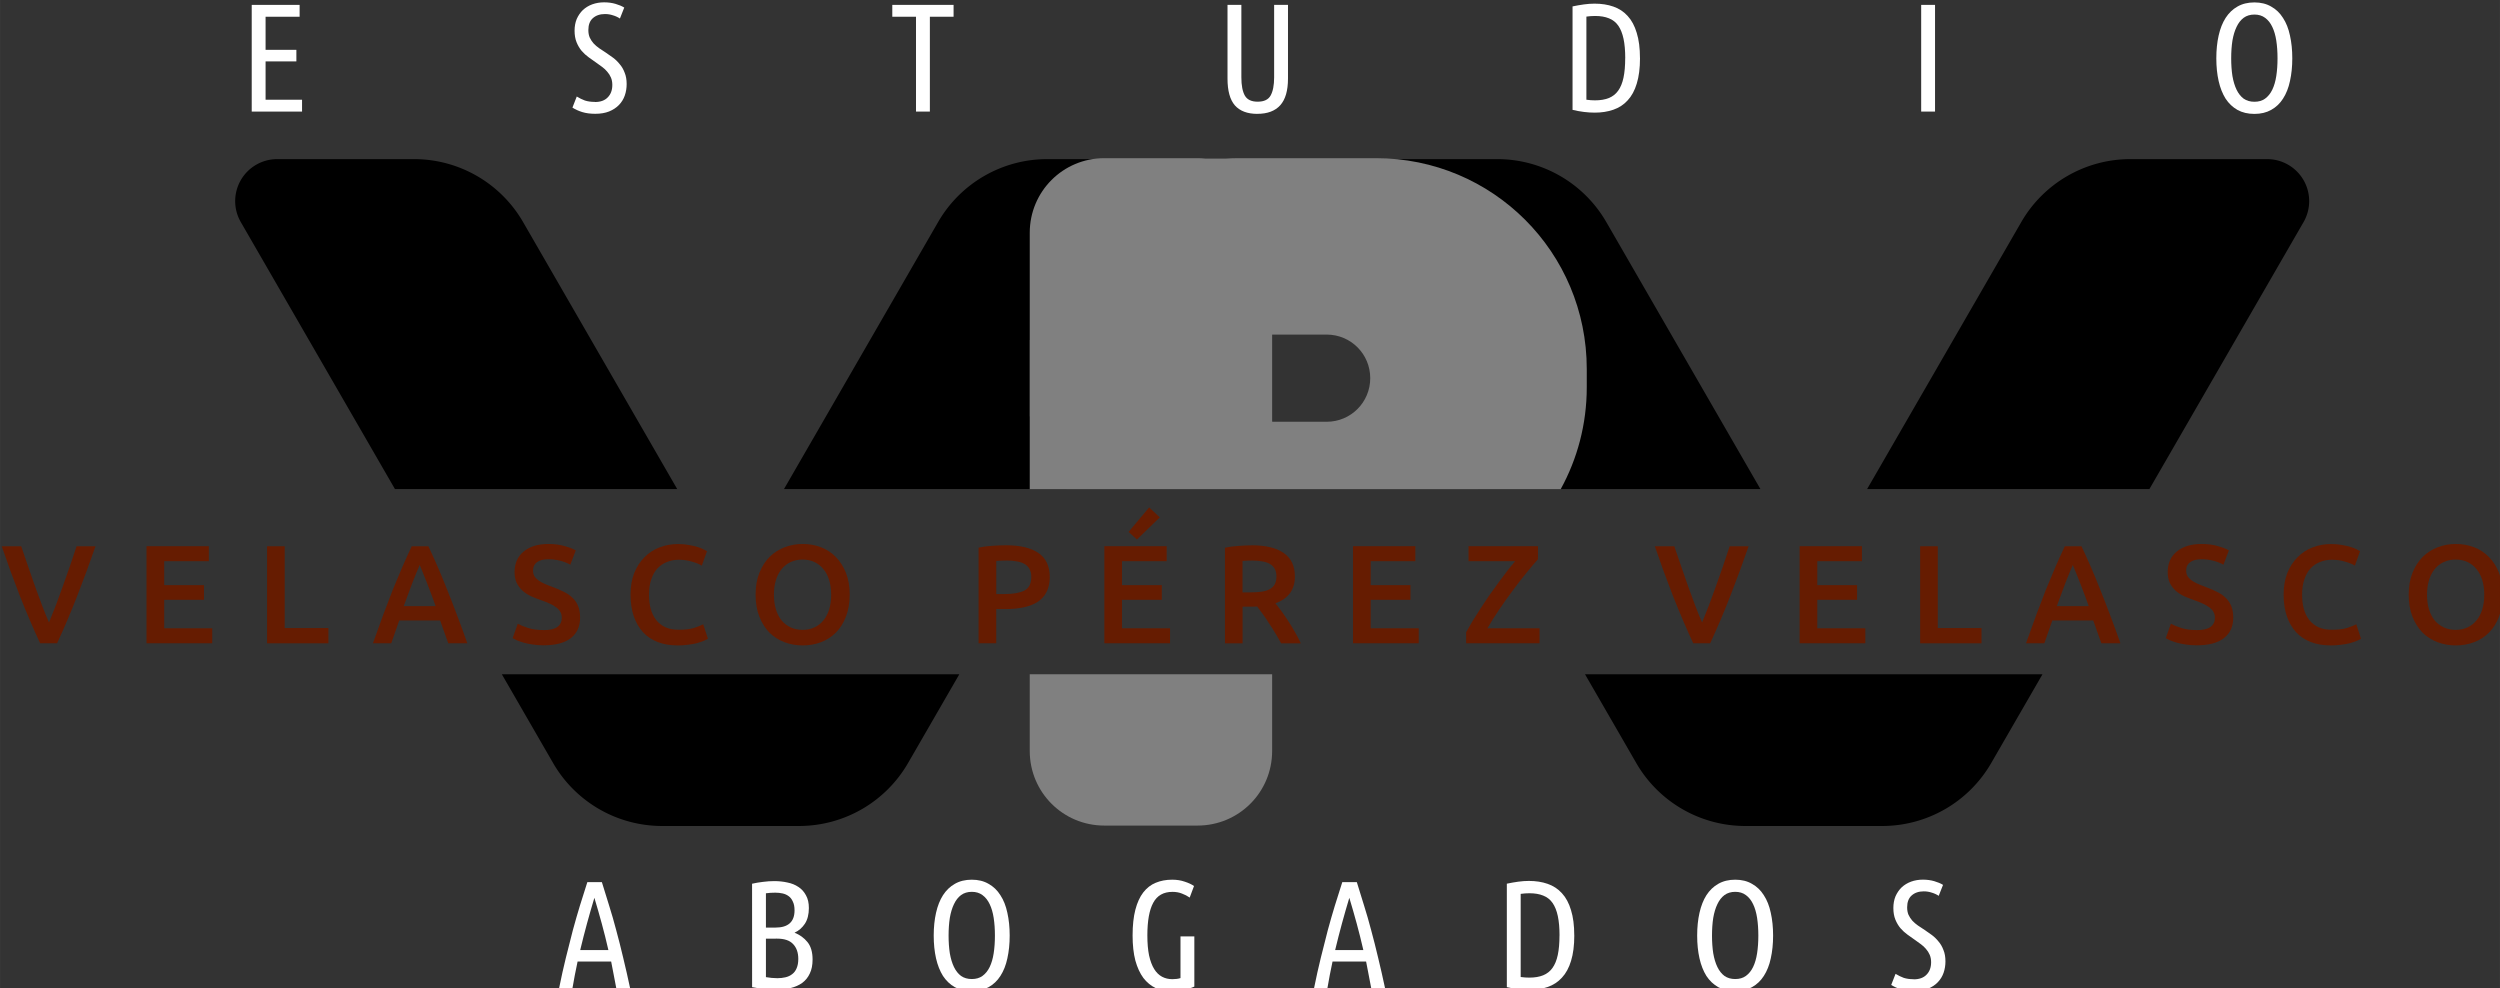 <?xml version="1.0" encoding="UTF-8" standalone="no"?>
<svg
   xmlns:dc="http://purl.org/dc/elements/1.1/"
   xmlns:cc="http://creativecommons.org/ns#"
   xmlns:rdf="http://www.w3.org/1999/02/22-rdf-syntax-ns#"
   xmlns:svg="http://www.w3.org/2000/svg"
   xmlns="http://www.w3.org/2000/svg"
   xmlns:sodipodi="http://sodipodi.sourceforge.net/DTD/sodipodi-0.dtd"
   xmlns:inkscape="http://www.inkscape.org/namespaces/inkscape"
   width="226.829"
   height="89.687"
   viewBox="0 0 60.015 23.73"
   version="1.1"
   id="svg2320"
   inkscape:version="1.0.2 (e86c870879, 2021-01-15)"
   sodipodi:docname="logo-pie-negro.svg">
  <rect x="0" y="0" width="60.015" height="23.73" fill="#333333" stroke="none"/>
  <defs
     id="defs2314" />
  <sodipodi:namedview
     id="base"
     pagecolor="#ffffff"
     bordercolor="#666666"
     borderopacity="1.0"
     inkscape:pageopacity="0.0"
     inkscape:pageshadow="2"
     inkscape:zoom="0.35"
     inkscape:cx="116.56433"
     inkscape:cy="43.583586"
     inkscape:document-units="px"
     inkscape:current-layer="layer1"
     inkscape:document-rotation="0"
     showgrid="false"
     units="px"
     fit-margin-top="0"
     fit-margin-left="0"
     fit-margin-right="0"
     fit-margin-bottom="0"
     inkscape:window-width="1366"
     inkscape:window-height="739"
     inkscape:window-x="0"
     inkscape:window-y="0"
     inkscape:window-maximized="1" />
  <g
     inkscape:label="Capa 1"
     inkscape:groupmode="layer"
     id="layer1"
     transform="translate(-74.992,-136.635)">
    <g
       id="g2262"
       transform="translate(-563.188,-57.592)">
      <g
         aria-label="ABOGADOS"
         id="g2200"
         style="font-style:normal;font-variant:normal;font-weight:normal;font-stretch:normal;font-size:4.233px;line-height:1.25;font-family:'Ubuntu Condensed';-inkscape-font-specification:'Ubuntu Condensed, Normal';font-variant-ligatures:normal;font-variant-caps:normal;font-variant-numeric:normal;font-variant-east-asian:normal;letter-spacing:2.91px;fill:#ffffff;fill-opacity:1;stroke:none;stroke-width:0.265"
         transform="matrix(0.873,0,0,0.873,542.655,55.491)">
        <path
           d="m 125.972,183.177 q 0.102,0.318 0.199,0.643 0.102,0.322 0.195,0.677 0.097,0.356 0.191,0.754 0.097,0.398 0.195,0.859 h -0.381 q -0.034,-0.191 -0.072,-0.377 -0.034,-0.186 -0.072,-0.373 h -0.923 q -0.042,0.186 -0.076,0.373 -0.034,0.186 -0.068,0.377 h -0.368 q 0.093,-0.461 0.191,-0.859 0.097,-0.398 0.191,-0.754 0.097,-0.356 0.195,-0.677 0.102,-0.326 0.203,-0.643 z m -0.207,0.432 q -0.106,0.351 -0.203,0.707 -0.097,0.356 -0.186,0.728 h 0.775 q -0.085,-0.373 -0.182,-0.728 -0.097,-0.356 -0.203,-0.707 z"
           style="font-style:normal;font-variant:normal;font-weight:normal;font-stretch:normal;font-size:4.233px;font-family:'Ubuntu Condensed';-inkscape-font-specification:'Ubuntu Condensed, Normal';font-variant-ligatures:normal;font-variant-caps:normal;font-variant-numeric:normal;font-variant-east-asian:normal;fill:#ffffff;stroke-width:0.265"
           id="path2184" />
        <path
           d="m 130.483,184.426 h 0.262 q 0.525,0 0.525,-0.474 0,-0.148 -0.047,-0.241 -0.042,-0.097 -0.114,-0.148 -0.072,-0.055 -0.169,-0.076 -0.093,-0.021 -0.199,-0.021 -0.064,0 -0.131,0.004 -0.064,0.004 -0.127,0.013 z m 0,0.305 v 1.058 q 0.08,0.013 0.157,0.021 0.08,0.008 0.157,0.008 0.119,0 0.224,-0.025 0.106,-0.025 0.182,-0.085 0.08,-0.059 0.123,-0.161 0.047,-0.106 0.047,-0.258 0,-0.262 -0.144,-0.411 -0.14,-0.148 -0.44,-0.148 z m -0.381,-1.511 q 0.148,-0.034 0.301,-0.051 0.157,-0.021 0.309,-0.021 0.191,0 0.36,0.038 0.174,0.034 0.305,0.123 0.131,0.085 0.207,0.229 0.08,0.14 0.08,0.351 0,0.262 -0.11,0.432 -0.11,0.165 -0.284,0.246 0.216,0.085 0.356,0.258 0.14,0.174 0.14,0.478 0,0.229 -0.076,0.385 -0.072,0.157 -0.207,0.258 -0.135,0.097 -0.326,0.144 -0.186,0.042 -0.411,0.042 -0.148,0 -0.309,-0.017 -0.161,-0.017 -0.334,-0.051 z"
           style="font-style:normal;font-variant:normal;font-weight:normal;font-stretch:normal;font-size:4.233px;font-family:'Ubuntu Condensed';-inkscape-font-specification:'Ubuntu Condensed, Normal';font-variant-ligatures:normal;font-variant-caps:normal;font-variant-numeric:normal;font-variant-east-asian:normal;fill:#ffffff;stroke-width:0.265"
           id="path2186" />
        <path
           d="m 137.186,184.646 q 0,0.343 -0.064,0.627 -0.059,0.279 -0.191,0.483 -0.127,0.199 -0.326,0.309 -0.195,0.11 -0.461,0.11 -0.267,0 -0.466,-0.11 -0.195,-0.11 -0.326,-0.309 -0.127,-0.203 -0.191,-0.483 -0.064,-0.284 -0.064,-0.627 0,-0.343 0.064,-0.627 0.064,-0.284 0.191,-0.483 0.131,-0.203 0.326,-0.313 0.199,-0.114 0.466,-0.114 0.267,0 0.461,0.114 0.199,0.11 0.326,0.313 0.131,0.199 0.191,0.483 0.064,0.284 0.064,0.627 z m -0.406,0 q 0,-0.267 -0.034,-0.487 -0.034,-0.22 -0.11,-0.377 -0.076,-0.161 -0.199,-0.25 -0.119,-0.089 -0.292,-0.089 -0.174,0 -0.296,0.089 -0.119,0.089 -0.195,0.25 -0.076,0.157 -0.114,0.377 -0.034,0.22 -0.034,0.487 0,0.267 0.034,0.487 0.038,0.22 0.114,0.377 0.076,0.157 0.195,0.246 0.123,0.085 0.296,0.085 0.174,0 0.292,-0.085 0.123,-0.089 0.199,-0.246 0.076,-0.157 0.11,-0.377 0.034,-0.22 0.034,-0.487 z"
           style="font-style:normal;font-variant:normal;font-weight:normal;font-stretch:normal;font-size:4.233px;font-family:'Ubuntu Condensed';-inkscape-font-specification:'Ubuntu Condensed, Normal';font-variant-ligatures:normal;font-variant-caps:normal;font-variant-numeric:normal;font-variant-east-asian:normal;fill:#ffffff;stroke-width:0.265"
           id="path2188" />
        <path
           d="m 140.566,184.642 q 0,-0.415 0.076,-0.707 0.076,-0.292 0.216,-0.474 0.144,-0.186 0.343,-0.267 0.203,-0.085 0.453,-0.085 0.191,0 0.347,0.055 0.157,0.051 0.254,0.119 l -0.119,0.318 q -0.097,-0.068 -0.212,-0.11 -0.114,-0.047 -0.262,-0.047 -0.368,0 -0.529,0.301 -0.161,0.296 -0.161,0.897 0,0.322 0.047,0.55 0.051,0.229 0.14,0.373 0.089,0.144 0.216,0.212 0.127,0.068 0.284,0.068 0.131,0 0.224,-0.03 v -1.147 h 0.381 v 1.38 q -0.114,0.055 -0.284,0.093 -0.169,0.038 -0.356,0.038 -0.229,0 -0.423,-0.089 -0.195,-0.093 -0.339,-0.279 -0.14,-0.191 -0.22,-0.478 -0.076,-0.292 -0.076,-0.69 z"
           style="font-style:normal;font-variant:normal;font-weight:normal;font-stretch:normal;font-size:4.233px;font-family:'Ubuntu Condensed';-inkscape-font-specification:'Ubuntu Condensed, Normal';font-variant-ligatures:normal;font-variant-caps:normal;font-variant-numeric:normal;font-variant-east-asian:normal;fill:#ffffff;stroke-width:0.265"
           id="path2190" />
        <path
           d="m 146.732,183.177 q 0.102,0.318 0.199,0.643 0.102,0.322 0.195,0.677 0.097,0.356 0.191,0.754 0.097,0.398 0.195,0.859 h -0.381 q -0.034,-0.191 -0.072,-0.377 -0.034,-0.186 -0.072,-0.373 h -0.923 q -0.042,0.186 -0.076,0.373 -0.034,0.186 -0.068,0.377 h -0.368 q 0.093,-0.461 0.191,-0.859 0.097,-0.398 0.191,-0.754 0.097,-0.356 0.195,-0.677 0.102,-0.326 0.203,-0.643 z m -0.207,0.432 q -0.106,0.351 -0.203,0.707 -0.097,0.356 -0.186,0.728 h 0.775 q -0.085,-0.373 -0.182,-0.728 -0.097,-0.356 -0.203,-0.707 z"
           style="font-style:normal;font-variant:normal;font-weight:normal;font-stretch:normal;font-size:4.233px;font-family:'Ubuntu Condensed';-inkscape-font-specification:'Ubuntu Condensed, Normal';font-variant-ligatures:normal;font-variant-caps:normal;font-variant-numeric:normal;font-variant-east-asian:normal;fill:#ffffff;stroke-width:0.265"
           id="path2192" />
        <path
           d="m 152.712,184.642 q 0,0.411 -0.089,0.699 -0.085,0.284 -0.25,0.461 -0.161,0.178 -0.394,0.258 -0.229,0.08 -0.512,0.08 -0.288,0 -0.61,-0.076 v -2.845 q 0.161,-0.034 0.313,-0.055 0.152,-0.021 0.292,-0.021 0.288,0 0.516,0.08 0.233,0.08 0.394,0.258 0.165,0.178 0.25,0.466 0.089,0.284 0.089,0.694 z m -0.406,0 q 0,-0.313 -0.047,-0.533 -0.047,-0.22 -0.144,-0.36 -0.097,-0.14 -0.258,-0.203 -0.157,-0.064 -0.377,-0.064 -0.059,0 -0.119,0.004 -0.059,0.004 -0.123,0.013 v 2.286 q 0.064,0.008 0.123,0.013 0.059,0.004 0.114,0.004 0.224,0 0.381,-0.064 0.157,-0.064 0.254,-0.199 0.102,-0.14 0.148,-0.36 0.047,-0.22 0.047,-0.538 z"
           style="font-style:normal;font-variant:normal;font-weight:normal;font-stretch:normal;font-size:4.233px;font-family:'Ubuntu Condensed';-inkscape-font-specification:'Ubuntu Condensed, Normal';font-variant-ligatures:normal;font-variant-caps:normal;font-variant-numeric:normal;font-variant-east-asian:normal;fill:#ffffff;stroke-width:0.265"
           id="path2194" />
        <path
           d="m 158.179,184.646 q 0,0.343 -0.064,0.627 -0.059,0.279 -0.191,0.483 -0.127,0.199 -0.326,0.309 -0.195,0.11 -0.461,0.11 -0.267,0 -0.466,-0.11 -0.195,-0.11 -0.326,-0.309 -0.127,-0.203 -0.19,-0.483 -0.064,-0.284 -0.064,-0.627 0,-0.343 0.064,-0.627 0.064,-0.284 0.19,-0.483 0.131,-0.203 0.326,-0.313 0.199,-0.114 0.466,-0.114 0.267,0 0.461,0.114 0.199,0.11 0.326,0.313 0.131,0.199 0.191,0.483 0.064,0.284 0.064,0.627 z m -0.406,0 q 0,-0.267 -0.034,-0.487 -0.034,-0.22 -0.11,-0.377 -0.076,-0.161 -0.199,-0.25 -0.119,-0.089 -0.292,-0.089 -0.174,0 -0.296,0.089 -0.119,0.089 -0.195,0.25 -0.076,0.157 -0.114,0.377 -0.034,0.22 -0.034,0.487 0,0.267 0.034,0.487 0.038,0.22 0.114,0.377 0.076,0.157 0.195,0.246 0.123,0.085 0.296,0.085 0.174,0 0.292,-0.085 0.123,-0.089 0.199,-0.246 0.076,-0.157 0.11,-0.377 0.034,-0.22 0.034,-0.487 z"
           style="font-style:normal;font-variant:normal;font-weight:normal;font-stretch:normal;font-size:4.233px;font-family:'Ubuntu Condensed';-inkscape-font-specification:'Ubuntu Condensed, Normal';font-variant-ligatures:normal;font-variant-caps:normal;font-variant-numeric:normal;font-variant-east-asian:normal;fill:#ffffff;stroke-width:0.265"
           id="path2196" />
        <path
           d="m 162.046,185.849 q 0.229,0 0.351,-0.127 0.127,-0.127 0.127,-0.343 0,-0.114 -0.038,-0.203 -0.038,-0.089 -0.102,-0.161 -0.059,-0.072 -0.14,-0.131 -0.08,-0.059 -0.165,-0.119 -0.097,-0.068 -0.203,-0.144 -0.106,-0.076 -0.195,-0.178 -0.085,-0.102 -0.14,-0.237 -0.055,-0.135 -0.055,-0.318 0,-0.178 0.059,-0.322 0.064,-0.144 0.169,-0.246 0.11,-0.102 0.258,-0.157 0.152,-0.055 0.326,-0.055 0.169,0 0.313,0.042 0.144,0.042 0.241,0.102 l -0.119,0.301 q -0.089,-0.059 -0.195,-0.089 -0.102,-0.034 -0.216,-0.034 -0.207,0 -0.334,0.114 -0.123,0.11 -0.123,0.326 0,0.119 0.038,0.207 0.042,0.089 0.106,0.161 0.068,0.072 0.152,0.131 0.089,0.059 0.186,0.123 0.097,0.064 0.199,0.14 0.102,0.076 0.182,0.178 0.085,0.097 0.135,0.233 0.055,0.131 0.055,0.313 0,0.165 -0.051,0.313 -0.051,0.148 -0.161,0.262 -0.106,0.11 -0.271,0.178 -0.161,0.064 -0.381,0.064 -0.203,0 -0.356,-0.047 -0.152,-0.047 -0.271,-0.123 l 0.119,-0.305 q 0.11,0.068 0.224,0.11 0.119,0.038 0.271,0.038 z"
           style="font-style:normal;font-variant:normal;font-weight:normal;font-stretch:normal;font-size:4.233px;font-family:'Ubuntu Condensed';-inkscape-font-specification:'Ubuntu Condensed, Normal';font-variant-ligatures:normal;font-variant-caps:normal;font-variant-numeric:normal;font-variant-east-asian:normal;fill:#ffffff;stroke-width:0.265"
           id="path2198" />
      </g>
      <g
         aria-label="ESTUDIO"
         id="g2216"
         style="font-style:normal;font-variant:normal;font-weight:normal;font-stretch:normal;font-size:4.233px;line-height:1.25;font-family:'Ubuntu Condensed';-inkscape-font-specification:'Ubuntu Condensed, Normal';font-variant-ligatures:normal;font-variant-caps:normal;font-variant-numeric:normal;font-variant-east-asian:normal;letter-spacing:7.144px;fill:#ffffff;fill-opacity:1;stroke:none;stroke-width:0.236"
         transform="matrix(0.873,0,0,0.873,542.655,55.491)">
        <path
           d="m 116.343,161.987 v -2.934 h 1.317 v 0.326 h -0.936 v 0.91 h 0.847 v 0.318 h -0.847 v 1.054 h 1.003 v 0.326 z"
           style="font-style:normal;font-variant:normal;font-weight:normal;font-stretch:normal;font-size:4.233px;font-family:'Ubuntu Condensed';-inkscape-font-specification:'Ubuntu Condensed, Normal';font-variant-ligatures:normal;font-variant-caps:normal;font-variant-numeric:normal;font-variant-east-asian:normal;fill:#ffffff;stroke-width:0.236"
           id="path2202" />
        <path
           d="m 125.781,161.724 q 0.229,0 0.351,-0.127 0.127,-0.127 0.127,-0.343 0,-0.114 -0.038,-0.203 -0.038,-0.089 -0.102,-0.161 -0.059,-0.072 -0.14,-0.131 -0.08,-0.059 -0.165,-0.119 -0.097,-0.068 -0.203,-0.144 -0.106,-0.076 -0.195,-0.178 -0.085,-0.102 -0.14,-0.237 -0.055,-0.135 -0.055,-0.318 0,-0.178 0.059,-0.322 0.064,-0.144 0.169,-0.246 0.11,-0.102 0.258,-0.157 0.152,-0.055 0.326,-0.055 0.169,0 0.313,0.042 0.144,0.042 0.241,0.102 l -0.119,0.301 q -0.089,-0.059 -0.195,-0.089 -0.102,-0.034 -0.216,-0.034 -0.207,0 -0.334,0.114 -0.123,0.11 -0.123,0.326 0,0.119 0.038,0.207 0.042,0.089 0.106,0.161 0.068,0.072 0.152,0.131 0.089,0.059 0.186,0.123 0.097,0.064 0.199,0.14 0.102,0.076 0.182,0.178 0.085,0.097 0.135,0.233 0.055,0.131 0.055,0.313 0,0.165 -0.051,0.313 -0.051,0.148 -0.161,0.262 -0.106,0.11 -0.271,0.178 -0.161,0.064 -0.381,0.064 -0.203,0 -0.356,-0.047 -0.152,-0.047 -0.271,-0.123 l 0.119,-0.305 q 0.11,0.068 0.224,0.11 0.119,0.038 0.271,0.038 z"
           style="font-style:normal;font-variant:normal;font-weight:normal;font-stretch:normal;font-size:4.233px;font-family:'Ubuntu Condensed';-inkscape-font-specification:'Ubuntu Condensed, Normal';font-variant-ligatures:normal;font-variant-caps:normal;font-variant-numeric:normal;font-variant-east-asian:normal;fill:#ffffff;stroke-width:0.236"
           id="path2204" />
        <path
           d="m 135.643,159.053 v 0.326 h -0.652 v 2.608 h -0.381 v -2.608 h -0.652 v -0.326 z"
           style="font-style:normal;font-variant:normal;font-weight:normal;font-stretch:normal;font-size:4.233px;font-family:'Ubuntu Condensed';-inkscape-font-specification:'Ubuntu Condensed, Normal';font-variant-ligatures:normal;font-variant-caps:normal;font-variant-numeric:normal;font-variant-east-asian:normal;fill:#ffffff;stroke-width:0.236"
           id="path2206" />
        <path
           d="m 143.997,162.05 q -0.411,0 -0.618,-0.233 -0.203,-0.233 -0.203,-0.737 v -2.028 h 0.381 v 1.994 q 0,0.334 0.097,0.504 0.097,0.165 0.351,0.165 0.262,0 0.356,-0.169 0.097,-0.174 0.097,-0.5 v -1.994 h 0.381 v 2.028 q 0,0.495 -0.212,0.732 -0.212,0.237 -0.631,0.237 z"
           style="font-style:normal;font-variant:normal;font-weight:normal;font-stretch:normal;font-size:4.233px;font-family:'Ubuntu Condensed';-inkscape-font-specification:'Ubuntu Condensed, Normal';font-variant-ligatures:normal;font-variant-caps:normal;font-variant-numeric:normal;font-variant-east-asian:normal;fill:#ffffff;stroke-width:0.236"
           id="path2208" />
        <path
           d="m 154.519,160.518 q 0,0.411 -0.089,0.699 -0.085,0.284 -0.25,0.461 -0.161,0.178 -0.394,0.258 -0.229,0.08 -0.512,0.08 -0.288,0 -0.61,-0.076 v -2.845 q 0.161,-0.034 0.313,-0.055 0.152,-0.021 0.292,-0.021 0.288,0 0.516,0.08 0.233,0.08 0.394,0.258 0.165,0.178 0.25,0.466 0.089,0.284 0.089,0.694 z m -0.406,0 q 0,-0.313 -0.047,-0.533 -0.047,-0.22 -0.144,-0.36 -0.097,-0.14 -0.258,-0.203 -0.157,-0.064 -0.377,-0.064 -0.059,0 -0.119,0.004 -0.059,0.004 -0.123,0.013 v 2.286 q 0.064,0.008 0.123,0.013 0.059,0.004 0.114,0.004 0.224,0 0.381,-0.064 0.157,-0.064 0.254,-0.199 0.102,-0.14 0.148,-0.36 0.047,-0.22 0.047,-0.538 z"
           style="font-style:normal;font-variant:normal;font-weight:normal;font-stretch:normal;font-size:4.233px;font-family:'Ubuntu Condensed';-inkscape-font-specification:'Ubuntu Condensed, Normal';font-variant-ligatures:normal;font-variant-caps:normal;font-variant-numeric:normal;font-variant-east-asian:normal;fill:#ffffff;stroke-width:0.236"
           id="path2210" />
        <path
           d="m 162.251,159.053 h 0.381 v 2.934 h -0.381 z"
           style="font-style:normal;font-variant:normal;font-weight:normal;font-stretch:normal;font-size:4.233px;font-family:'Ubuntu Condensed';-inkscape-font-specification:'Ubuntu Condensed, Normal';font-variant-ligatures:normal;font-variant-caps:normal;font-variant-numeric:normal;font-variant-east-asian:normal;fill:#ffffff;stroke-width:0.236"
           id="path2212" />
        <path
           d="m 172.456,160.522 q 0,0.343 -0.064,0.627 -0.059,0.279 -0.191,0.483 -0.127,0.199 -0.326,0.309 -0.195,0.11 -0.461,0.11 -0.267,0 -0.466,-0.11 -0.195,-0.11 -0.326,-0.309 -0.127,-0.203 -0.191,-0.483 -0.064,-0.284 -0.064,-0.627 0,-0.343 0.064,-0.627 0.064,-0.284 0.191,-0.483 0.131,-0.203 0.326,-0.313 0.199,-0.114 0.466,-0.114 0.267,0 0.461,0.114 0.199,0.11 0.326,0.313 0.131,0.199 0.191,0.483 0.064,0.284 0.064,0.627 z m -0.406,0 q 0,-0.267 -0.034,-0.487 -0.034,-0.22 -0.11,-0.377 -0.076,-0.161 -0.199,-0.25 -0.119,-0.089 -0.292,-0.089 -0.174,0 -0.296,0.089 -0.119,0.089 -0.195,0.25 -0.076,0.157 -0.114,0.377 -0.034,0.22 -0.034,0.487 0,0.267 0.034,0.487 0.038,0.22 0.114,0.377 0.076,0.157 0.195,0.246 0.123,0.085 0.296,0.085 0.174,0 0.292,-0.085 0.123,-0.089 0.199,-0.246 0.076,-0.157 0.11,-0.377 0.034,-0.22 0.034,-0.487 z"
           style="font-style:normal;font-variant:normal;font-weight:normal;font-stretch:normal;font-size:4.233px;font-family:'Ubuntu Condensed';-inkscape-font-specification:'Ubuntu Condensed, Normal';font-variant-ligatures:normal;font-variant-caps:normal;font-variant-numeric:normal;font-variant-east-asian:normal;fill:#ffffff;stroke-width:0.236"
           id="path2214" />
      </g>
      <path
         id="path2218"
         style="fill:#000000;fill-opacity:1;stroke:none;stroke-width:0.208;stroke-linecap:round;stroke-miterlimit:4;stroke-dasharray:none"
         d="m 644.833,198.047 a 1.008,1.008 0 0 0 -0.873,1.511 l 3.701,6.41 h 6.776 l -3.7,-6.41 a 3.023,3.023 0 0 0 -2.618,-1.511 z m 18.485,0 a 3.023,3.023 0 0 0 -2.618,1.511 l -3.7,6.41 h 6.777 l 3.701,-6.41 a 1.008,1.008 0 0 0 -0.873,-1.511 z m 7.518,0 a 1.008,1.008 0 0 0 -0.873,1.511 l 3.701,6.41 h 6.777 l -3.7,-6.41 a 3.023,3.023 0 0 0 -2.618,-1.511 z m 18.485,0 a 3.023,3.023 0 0 0 -2.618,1.511 l -3.701,6.41 h 6.777 l 3.701,-6.41 a 1.008,1.008 0 0 0 -0.873,-1.511 z m -39.094,12.367 1.23,2.13 a 3.023,3.023 0 0 0 2.618,1.512 h 3.286 a 3.023,3.023 0 0 0 2.618,-1.512 l 1.23,-2.13 z m 26.003,0 1.23,2.13 a 3.023,3.023 0 0 0 2.618,1.512 h 3.286 a 3.023,3.023 0 0 0 2.618,-1.512 l 1.23,-2.13 z" />
      <path
         id="path2220"
         style="fill:#808080;fill-opacity:1;stroke:none;stroke-width:0.046;stroke-linecap:round;stroke-miterlimit:4;stroke-dasharray:none"
         d="m 664.691,198.024 c -0.992,0 -1.791,0.799 -1.791,1.791 v 2.567 c 0,0.004 0,0.009 -0.002,0.013 v 1.821 c 0,0.004 0,0.009 0.002,0.013 v 1.74 h 12.747 c 0.398,-0.724 0.625,-1.557 0.625,-2.444 V 203.086 c 0,-2.805 -2.258,-5.062 -5.062,-5.062 h -3.297 c -0.108,0 -0.215,0.004 -0.321,0.011 h -0.469 c -0.064,-0.007 -0.13,-0.011 -0.196,-0.011 z m 4.051,4.234 v 10e-4 h 1.286 c 0.58,0 1.046,0.467 1.046,1.046 0,0.58 -0.467,1.047 -1.046,1.047 h -1.286 c -0.008,0 -0.015,-0.002 -0.023,-0.003 v -2.088 c 0.008,0 0.015,-0.003 0.023,-0.003 z m -5.842,8.156 v 1.841 c 0,0.992 0.799,1.791 1.791,1.791 h 2.237 c 0.992,0 1.791,-0.799 1.791,-1.791 v -1.841 z" />
      <g
         aria-label="VELASCO PÉREZ VELASCO"
         id="g2260"
         style="font-style:normal;font-variant:normal;font-weight:500;font-stretch:normal;font-size:3.851px;line-height:1.25;font-family:Ubuntu;-inkscape-font-specification:'Ubuntu, Medium';font-variant-ligatures:normal;font-variant-caps:normal;font-variant-numeric:normal;font-variant-east-asian:normal;letter-spacing:1.058px;fill:#661c01;fill-opacity:1;stroke:none;stroke-width:0.098"
         transform="matrix(0.873,0,0,0.873,542.655,55.491)">
        <path
           d="m 110.524,176.608 q -0.289,-0.624 -0.558,-1.305 -0.266,-0.682 -0.497,-1.363 h 0.535 q 0.092,0.27 0.189,0.551 0.096,0.281 0.193,0.555 0.096,0.27 0.193,0.524 0.096,0.254 0.189,0.466 0.089,-0.212 0.185,-0.462 0.096,-0.254 0.193,-0.528 0.1,-0.273 0.196,-0.555 0.096,-0.281 0.185,-0.551 h 0.52 q -0.235,0.682 -0.501,1.363 -0.266,0.682 -0.555,1.305 z"
           style="font-style:normal;font-variant:normal;font-weight:500;font-stretch:normal;font-size:3.851px;font-family:Ubuntu;-inkscape-font-specification:'Ubuntu, Medium';font-variant-ligatures:normal;font-variant-caps:normal;font-variant-numeric:normal;font-variant-east-asian:normal;fill:#661c01;fill-opacity:1;stroke-width:0.098"
           id="path2222" />
        <path
           d="m 113.45,176.608 v -2.669 h 1.714 v 0.412 h -1.228 v 0.658 h 1.094 v 0.404 h -1.094 v 0.782 h 1.321 v 0.412 z"
           style="font-style:normal;font-variant:normal;font-weight:500;font-stretch:normal;font-size:3.851px;font-family:Ubuntu;-inkscape-font-specification:'Ubuntu, Medium';font-variant-ligatures:normal;font-variant-caps:normal;font-variant-numeric:normal;font-variant-east-asian:normal;fill:#661c01;fill-opacity:1;stroke-width:0.098"
           id="path2224" />
        <path
           d="m 118.452,176.189 v 0.42 h -1.687 v -2.669 h 0.485 v 2.249 z"
           style="font-style:normal;font-variant:normal;font-weight:500;font-stretch:normal;font-size:3.851px;font-family:Ubuntu;-inkscape-font-specification:'Ubuntu, Medium';font-variant-ligatures:normal;font-variant-caps:normal;font-variant-numeric:normal;font-variant-east-asian:normal;fill:#661c01;fill-opacity:1;stroke-width:0.098"
           id="path2226" />
        <path
           d="m 121.748,176.608 q -0.054,-0.158 -0.112,-0.312 -0.058,-0.154 -0.112,-0.316 h -1.124 q -0.054,0.162 -0.112,0.32 -0.054,0.154 -0.108,0.308 h -0.504 q 0.15,-0.427 0.285,-0.789 0.135,-0.362 0.262,-0.685 0.131,-0.323 0.258,-0.616 0.127,-0.293 0.262,-0.578 h 0.458 q 0.135,0.285 0.262,0.578 0.127,0.293 0.254,0.616 0.131,0.323 0.266,0.685 0.139,0.362 0.289,0.789 z m -0.786,-2.153 q -0.089,0.204 -0.204,0.497 -0.112,0.293 -0.235,0.635 h 0.878 q -0.123,-0.343 -0.239,-0.639 -0.116,-0.297 -0.2,-0.493 z"
           style="font-style:normal;font-variant:normal;font-weight:500;font-stretch:normal;font-size:3.851px;font-family:Ubuntu;-inkscape-font-specification:'Ubuntu, Medium';font-variant-ligatures:normal;font-variant-caps:normal;font-variant-numeric:normal;font-variant-east-asian:normal;fill:#661c01;fill-opacity:1;stroke-width:0.098"
           id="path2228" />
        <path
           d="m 124.369,176.246 q 0.262,0 0.381,-0.089 0.119,-0.089 0.119,-0.25 0,-0.096 -0.042,-0.166 -0.038,-0.069 -0.116,-0.123 -0.073,-0.058 -0.181,-0.104 -0.108,-0.05 -0.246,-0.096 -0.139,-0.05 -0.27,-0.108 -0.127,-0.062 -0.227,-0.15 -0.096,-0.089 -0.158,-0.212 -0.058,-0.123 -0.058,-0.297 0,-0.362 0.25,-0.566 0.25,-0.208 0.682,-0.208 0.25,0 0.443,0.058 0.196,0.054 0.308,0.119 l -0.15,0.393 q -0.131,-0.073 -0.289,-0.112 -0.154,-0.038 -0.32,-0.038 -0.196,0 -0.308,0.081 -0.108,0.081 -0.108,0.227 0,0.089 0.035,0.154 0.038,0.062 0.104,0.112 0.069,0.05 0.158,0.092 0.092,0.042 0.2,0.081 0.189,0.069 0.335,0.142 0.15,0.069 0.25,0.169 0.104,0.096 0.158,0.231 0.054,0.131 0.054,0.32 0,0.362 -0.258,0.562 -0.254,0.196 -0.747,0.196 -0.166,0 -0.304,-0.023 -0.135,-0.019 -0.243,-0.05 -0.104,-0.031 -0.181,-0.062 -0.077,-0.035 -0.123,-0.062 l 0.142,-0.397 q 0.104,0.058 0.281,0.116 0.177,0.058 0.427,0.058 z"
           style="font-style:normal;font-variant:normal;font-weight:500;font-stretch:normal;font-size:3.851px;font-family:Ubuntu;-inkscape-font-specification:'Ubuntu, Medium';font-variant-ligatures:normal;font-variant-caps:normal;font-variant-numeric:normal;font-variant-east-asian:normal;fill:#661c01;fill-opacity:1;stroke-width:0.098"
           id="path2230" />
        <path
           d="m 128.046,176.666 q -0.3,0 -0.539,-0.092 -0.239,-0.092 -0.404,-0.27 -0.166,-0.181 -0.254,-0.439 -0.089,-0.258 -0.089,-0.593 0,-0.335 0.1,-0.593 0.104,-0.258 0.281,-0.435 0.177,-0.181 0.416,-0.273 0.239,-0.092 0.512,-0.092 0.166,0 0.3,0.027 0.135,0.023 0.235,0.054 0.1,0.031 0.166,0.066 0.066,0.035 0.092,0.05 l -0.142,0.397 q -0.092,-0.058 -0.266,-0.108 -0.169,-0.054 -0.37,-0.054 -0.173,0 -0.323,0.062 -0.15,0.058 -0.262,0.177 -0.108,0.119 -0.169,0.3 -0.062,0.181 -0.062,0.42 0,0.212 0.046,0.389 0.05,0.177 0.15,0.308 0.1,0.127 0.254,0.2 0.154,0.069 0.37,0.069 0.258,0 0.42,-0.05 0.162,-0.054 0.25,-0.1 l 0.131,0.397 q -0.046,0.031 -0.127,0.062 -0.077,0.031 -0.185,0.062 -0.108,0.027 -0.243,0.042 -0.135,0.019 -0.289,0.019 z"
           style="font-style:normal;font-variant:normal;font-weight:500;font-stretch:normal;font-size:3.851px;font-family:Ubuntu;-inkscape-font-specification:'Ubuntu, Medium';font-variant-ligatures:normal;font-variant-caps:normal;font-variant-numeric:normal;font-variant-east-asian:normal;fill:#661c01;fill-opacity:1;stroke-width:0.098"
           id="path2232" />
        <path
           d="m 130.703,175.272 q 0,0.22 0.054,0.401 0.054,0.177 0.154,0.304 0.104,0.123 0.25,0.193 0.146,0.069 0.331,0.069 0.181,0 0.327,-0.069 0.146,-0.069 0.246,-0.193 0.104,-0.127 0.158,-0.304 0.054,-0.181 0.054,-0.401 0,-0.22 -0.054,-0.397 -0.054,-0.181 -0.158,-0.304 -0.1,-0.127 -0.246,-0.196 -0.146,-0.069 -0.327,-0.069 -0.185,0 -0.331,0.069 -0.146,0.069 -0.25,0.196 -0.1,0.127 -0.154,0.304 -0.054,0.177 -0.054,0.397 z m 2.083,0 q 0,0.343 -0.104,0.605 -0.1,0.262 -0.277,0.439 -0.173,0.173 -0.408,0.262 -0.235,0.089 -0.501,0.089 -0.266,0 -0.504,-0.089 -0.235,-0.089 -0.412,-0.262 -0.173,-0.177 -0.277,-0.439 -0.104,-0.262 -0.104,-0.605 0,-0.343 0.104,-0.601 0.104,-0.262 0.281,-0.439 0.181,-0.177 0.416,-0.266 0.235,-0.089 0.497,-0.089 0.262,0 0.497,0.089 0.235,0.089 0.408,0.266 0.177,0.177 0.281,0.439 0.104,0.258 0.104,0.601 z"
           style="font-style:normal;font-variant:normal;font-weight:500;font-stretch:normal;font-size:3.851px;font-family:Ubuntu;-inkscape-font-specification:'Ubuntu, Medium';font-variant-ligatures:normal;font-variant-caps:normal;font-variant-numeric:normal;font-variant-east-asian:normal;fill:#661c01;fill-opacity:1;stroke-width:0.098"
           id="path2234" />
        <path
           d="m 137.086,173.913 q 0.581,0 0.89,0.212 0.312,0.212 0.312,0.662 0,0.235 -0.085,0.404 -0.081,0.166 -0.239,0.273 -0.158,0.104 -0.385,0.154 -0.227,0.05 -0.52,0.05 h -0.243 v 0.94 h -0.485 v -2.63 q 0.169,-0.038 0.374,-0.05 0.208,-0.015 0.381,-0.015 z m 0.035,0.42 q -0.185,0 -0.304,0.012 v 0.909 h 0.235 q 0.35,0 0.539,-0.096 0.189,-0.1 0.189,-0.374 0,-0.131 -0.05,-0.22 -0.05,-0.089 -0.139,-0.139 -0.089,-0.05 -0.212,-0.069 -0.119,-0.023 -0.258,-0.023 z"
           style="font-style:normal;font-variant:normal;font-weight:500;font-stretch:normal;font-size:3.851px;font-family:Ubuntu;-inkscape-font-specification:'Ubuntu, Medium';font-variant-ligatures:normal;font-variant-caps:normal;font-variant-numeric:normal;font-variant-east-asian:normal;fill:#661c01;fill-opacity:1;stroke-width:0.098"
           id="path2236" />
        <path
           d="m 139.789,176.608 v -2.669 h 1.714 v 0.412 h -1.228 v 0.658 h 1.094 v 0.404 h -1.094 v 0.782 h 1.321 v 0.412 z m 1.525,-3.462 -0.628,0.608 -0.231,-0.208 0.566,-0.674 z"
           style="font-style:normal;font-variant:normal;font-weight:500;font-stretch:normal;font-size:3.851px;font-family:Ubuntu;-inkscape-font-specification:'Ubuntu, Medium';font-variant-ligatures:normal;font-variant-caps:normal;font-variant-numeric:normal;font-variant-east-asian:normal;fill:#661c01;fill-opacity:1;stroke-width:0.098"
           id="path2238" />
        <path
           d="m 143.839,173.913 q 0.578,0 0.882,0.212 0.308,0.212 0.308,0.647 0,0.543 -0.535,0.736 0.073,0.089 0.166,0.216 0.092,0.127 0.189,0.277 0.096,0.146 0.185,0.304 0.089,0.154 0.158,0.304 h -0.543 q -0.073,-0.139 -0.158,-0.277 -0.085,-0.142 -0.173,-0.273 -0.085,-0.135 -0.169,-0.25 -0.085,-0.119 -0.158,-0.212 -0.054,0.004 -0.092,0.004 -0.038,0 -0.073,0 h -0.235 v 1.009 h -0.485 v -2.63 q 0.177,-0.038 0.377,-0.05 0.2,-0.015 0.358,-0.015 z m 0.035,0.42 q -0.154,0 -0.285,0.012 v 0.863 h 0.212 q 0.177,0 0.312,-0.019 0.135,-0.019 0.223,-0.069 0.092,-0.05 0.139,-0.135 0.046,-0.085 0.046,-0.216 0,-0.123 -0.046,-0.208 -0.046,-0.085 -0.135,-0.135 -0.085,-0.05 -0.204,-0.069 -0.119,-0.023 -0.262,-0.023 z"
           style="font-style:normal;font-variant:normal;font-weight:500;font-stretch:normal;font-size:3.851px;font-family:Ubuntu;-inkscape-font-specification:'Ubuntu, Medium';font-variant-ligatures:normal;font-variant-caps:normal;font-variant-numeric:normal;font-variant-east-asian:normal;fill:#661c01;fill-opacity:1;stroke-width:0.098"
           id="path2240" />
        <path
           d="m 146.627,176.608 v -2.669 h 1.714 v 0.412 h -1.228 v 0.658 h 1.094 v 0.404 h -1.094 v 0.782 h 1.321 v 0.412 z"
           style="font-style:normal;font-variant:normal;font-weight:500;font-stretch:normal;font-size:3.851px;font-family:Ubuntu;-inkscape-font-specification:'Ubuntu, Medium';font-variant-ligatures:normal;font-variant-caps:normal;font-variant-numeric:normal;font-variant-east-asian:normal;fill:#661c01;fill-opacity:1;stroke-width:0.098"
           id="path2242" />
        <path
           d="m 151.713,174.298 q -0.127,0.139 -0.308,0.362 -0.181,0.22 -0.374,0.481 -0.193,0.258 -0.381,0.535 -0.185,0.273 -0.327,0.52 h 1.433 v 0.412 h -2.018 v -0.304 q 0.077,-0.142 0.177,-0.308 0.104,-0.169 0.22,-0.347 0.116,-0.177 0.239,-0.358 0.127,-0.181 0.25,-0.347 0.123,-0.169 0.239,-0.32 0.119,-0.154 0.223,-0.273 h -1.282 v -0.412 h 1.91 z"
           style="font-style:normal;font-variant:normal;font-weight:500;font-stretch:normal;font-size:3.851px;font-family:Ubuntu;-inkscape-font-specification:'Ubuntu, Medium';font-variant-ligatures:normal;font-variant-caps:normal;font-variant-numeric:normal;font-variant-east-asian:normal;fill:#661c01;fill-opacity:1;stroke-width:0.098"
           id="path2244" />
        <path
           d="m 155.982,176.608 q -0.289,-0.624 -0.558,-1.305 -0.266,-0.682 -0.497,-1.363 h 0.535 q 0.092,0.27 0.189,0.551 0.096,0.281 0.193,0.555 0.096,0.27 0.193,0.524 0.096,0.254 0.189,0.466 0.089,-0.212 0.185,-0.462 0.096,-0.254 0.193,-0.528 0.1,-0.273 0.196,-0.555 0.096,-0.281 0.185,-0.551 h 0.52 q -0.235,0.682 -0.501,1.363 -0.266,0.682 -0.555,1.305 z"
           style="font-style:normal;font-variant:normal;font-weight:500;font-stretch:normal;font-size:3.851px;font-family:Ubuntu;-inkscape-font-specification:'Ubuntu, Medium';font-variant-ligatures:normal;font-variant-caps:normal;font-variant-numeric:normal;font-variant-east-asian:normal;fill:#661c01;fill-opacity:1;stroke-width:0.098"
           id="path2246" />
        <path
           d="m 158.908,176.608 v -2.669 h 1.714 v 0.412 h -1.228 v 0.658 h 1.094 v 0.404 h -1.094 v 0.782 h 1.321 v 0.412 z"
           style="font-style:normal;font-variant:normal;font-weight:500;font-stretch:normal;font-size:3.851px;font-family:Ubuntu;-inkscape-font-specification:'Ubuntu, Medium';font-variant-ligatures:normal;font-variant-caps:normal;font-variant-numeric:normal;font-variant-east-asian:normal;fill:#661c01;fill-opacity:1;stroke-width:0.098"
           id="path2248" />
        <path
           d="m 163.91,176.189 v 0.42 h -1.687 v -2.669 h 0.485 v 2.249 z"
           style="font-style:normal;font-variant:normal;font-weight:500;font-stretch:normal;font-size:3.851px;font-family:Ubuntu;-inkscape-font-specification:'Ubuntu, Medium';font-variant-ligatures:normal;font-variant-caps:normal;font-variant-numeric:normal;font-variant-east-asian:normal;fill:#661c01;fill-opacity:1;stroke-width:0.098"
           id="path2250" />
        <path
           d="m 167.206,176.608 q -0.054,-0.158 -0.112,-0.312 -0.058,-0.154 -0.112,-0.316 h -1.124 q -0.054,0.162 -0.112,0.32 -0.054,0.154 -0.108,0.308 h -0.504 q 0.15,-0.427 0.285,-0.789 0.135,-0.362 0.262,-0.685 0.131,-0.323 0.258,-0.616 0.127,-0.293 0.262,-0.578 h 0.458 q 0.135,0.285 0.262,0.578 0.127,0.293 0.254,0.616 0.131,0.323 0.266,0.685 0.139,0.362 0.289,0.789 z m -0.786,-2.153 q -0.089,0.204 -0.204,0.497 -0.112,0.293 -0.235,0.635 h 0.878 q -0.123,-0.343 -0.239,-0.639 -0.116,-0.297 -0.2,-0.493 z"
           style="font-style:normal;font-variant:normal;font-weight:500;font-stretch:normal;font-size:3.851px;font-family:Ubuntu;-inkscape-font-specification:'Ubuntu, Medium';font-variant-ligatures:normal;font-variant-caps:normal;font-variant-numeric:normal;font-variant-east-asian:normal;fill:#661c01;fill-opacity:1;stroke-width:0.098"
           id="path2252" />
        <path
           d="m 169.828,176.246 q 0.262,0 0.381,-0.089 0.119,-0.089 0.119,-0.25 0,-0.096 -0.042,-0.166 -0.038,-0.069 -0.116,-0.123 -0.073,-0.058 -0.181,-0.104 -0.108,-0.05 -0.246,-0.096 -0.139,-0.05 -0.27,-0.108 -0.127,-0.062 -0.227,-0.15 -0.096,-0.089 -0.158,-0.212 -0.058,-0.123 -0.058,-0.297 0,-0.362 0.25,-0.566 0.25,-0.208 0.682,-0.208 0.25,0 0.443,0.058 0.196,0.054 0.308,0.119 l -0.15,0.393 q -0.131,-0.073 -0.289,-0.112 -0.154,-0.038 -0.32,-0.038 -0.196,0 -0.308,0.081 -0.108,0.081 -0.108,0.227 0,0.089 0.035,0.154 0.038,0.062 0.104,0.112 0.069,0.05 0.158,0.092 0.092,0.042 0.2,0.081 0.189,0.069 0.335,0.142 0.15,0.069 0.25,0.169 0.104,0.096 0.158,0.231 0.054,0.131 0.054,0.32 0,0.362 -0.258,0.562 -0.254,0.196 -0.747,0.196 -0.166,0 -0.304,-0.023 -0.135,-0.019 -0.243,-0.05 -0.104,-0.031 -0.181,-0.062 -0.077,-0.035 -0.123,-0.062 l 0.142,-0.397 q 0.104,0.058 0.281,0.116 0.177,0.058 0.427,0.058 z"
           style="font-style:normal;font-variant:normal;font-weight:500;font-stretch:normal;font-size:3.851px;font-family:Ubuntu;-inkscape-font-specification:'Ubuntu, Medium';font-variant-ligatures:normal;font-variant-caps:normal;font-variant-numeric:normal;font-variant-east-asian:normal;fill:#661c01;fill-opacity:1;stroke-width:0.098"
           id="path2254" />
        <path
           d="m 173.504,176.666 q -0.3,0 -0.539,-0.092 -0.239,-0.092 -0.404,-0.27 -0.166,-0.181 -0.254,-0.439 -0.089,-0.258 -0.089,-0.593 0,-0.335 0.1,-0.593 0.104,-0.258 0.281,-0.435 0.177,-0.181 0.416,-0.273 0.239,-0.092 0.512,-0.092 0.166,0 0.3,0.027 0.135,0.023 0.235,0.054 0.1,0.031 0.166,0.066 0.066,0.035 0.092,0.05 l -0.142,0.397 q -0.092,-0.058 -0.266,-0.108 -0.169,-0.054 -0.37,-0.054 -0.173,0 -0.323,0.062 -0.15,0.058 -0.262,0.177 -0.108,0.119 -0.169,0.3 -0.062,0.181 -0.062,0.42 0,0.212 0.046,0.389 0.05,0.177 0.15,0.308 0.1,0.127 0.254,0.2 0.154,0.069 0.37,0.069 0.258,0 0.42,-0.05 0.162,-0.054 0.25,-0.1 l 0.131,0.397 q -0.046,0.031 -0.127,0.062 -0.077,0.031 -0.185,0.062 -0.108,0.027 -0.243,0.042 -0.135,0.019 -0.289,0.019 z"
           style="font-style:normal;font-variant:normal;font-weight:500;font-stretch:normal;font-size:3.851px;font-family:Ubuntu;-inkscape-font-specification:'Ubuntu, Medium';font-variant-ligatures:normal;font-variant-caps:normal;font-variant-numeric:normal;font-variant-east-asian:normal;fill:#661c01;fill-opacity:1;stroke-width:0.098"
           id="path2256" />
        <path
           d="m 176.161,175.272 q 0,0.22 0.054,0.401 0.054,0.177 0.154,0.304 0.104,0.123 0.25,0.193 0.146,0.069 0.331,0.069 0.181,0 0.327,-0.069 0.146,-0.069 0.246,-0.193 0.104,-0.127 0.158,-0.304 0.054,-0.181 0.054,-0.401 0,-0.22 -0.054,-0.397 -0.054,-0.181 -0.158,-0.304 -0.1,-0.127 -0.246,-0.196 -0.146,-0.069 -0.327,-0.069 -0.185,0 -0.331,0.069 -0.146,0.069 -0.25,0.196 -0.1,0.127 -0.154,0.304 -0.054,0.177 -0.054,0.397 z m 2.083,0 q 0,0.343 -0.104,0.605 -0.1,0.262 -0.277,0.439 -0.173,0.173 -0.408,0.262 -0.235,0.089 -0.501,0.089 -0.266,0 -0.504,-0.089 -0.235,-0.089 -0.412,-0.262 -0.173,-0.177 -0.277,-0.439 -0.104,-0.262 -0.104,-0.605 0,-0.343 0.104,-0.601 0.104,-0.262 0.281,-0.439 0.181,-0.177 0.416,-0.266 0.235,-0.089 0.497,-0.089 0.262,0 0.497,0.089 0.235,0.089 0.408,0.266 0.177,0.177 0.281,0.439 0.104,0.258 0.104,0.601 z"
           style="font-style:normal;font-variant:normal;font-weight:500;font-stretch:normal;font-size:3.851px;font-family:Ubuntu;-inkscape-font-specification:'Ubuntu, Medium';font-variant-ligatures:normal;font-variant-caps:normal;font-variant-numeric:normal;font-variant-east-asian:normal;fill:#661c01;fill-opacity:1;stroke-width:0.098"
           id="path2258" />
      </g>
    </g>
  </g>
</svg>
